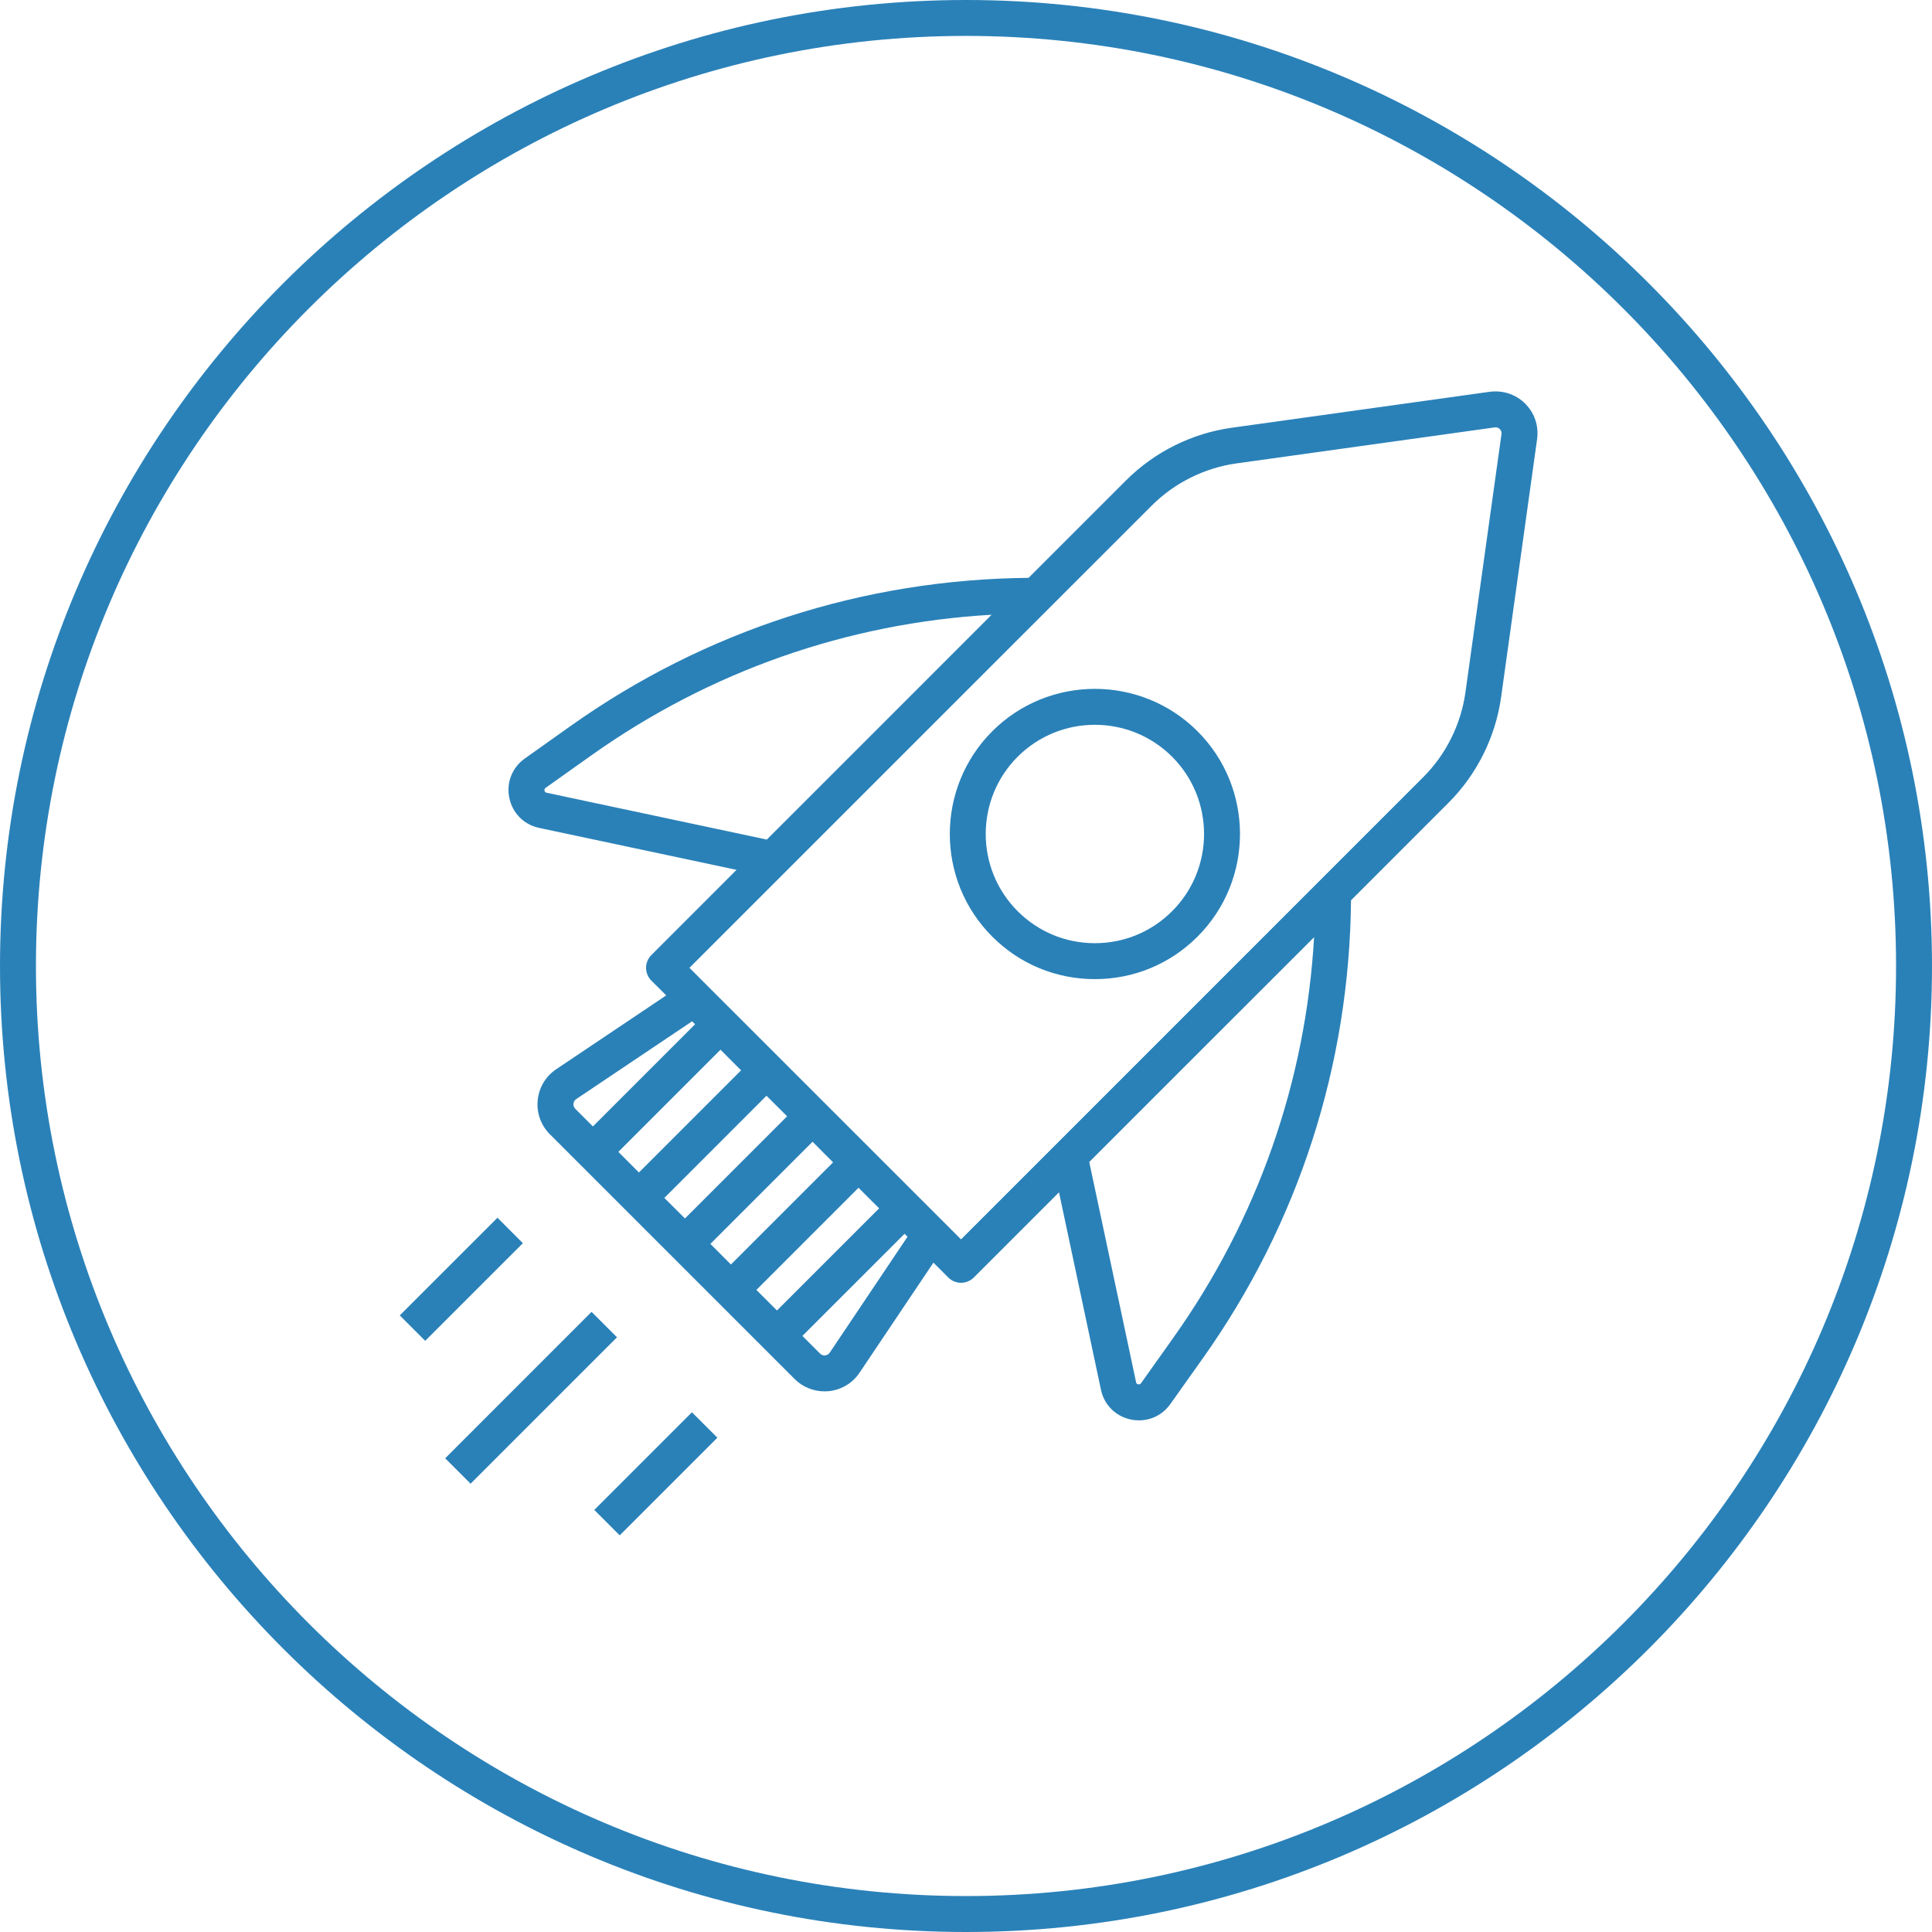 <svg width="73" height="73" viewBox="0 0 73 73" fill="none" xmlns="http://www.w3.org/2000/svg">
<path fill-rule="evenodd" clip-rule="evenodd" d="M19.757 46.973L16.066 50.663L15.105 49.702L18.797 46.012L19.757 46.973ZM26.145 53.362L27.106 54.323L23.416 58.013L22.455 57.052L26.145 53.362ZM23.313 50.529L17.781 56.061L16.821 55.101L22.352 49.568L23.313 50.529ZM44.288 34.429C43.508 35.209 42.472 35.638 41.37 35.638C40.268 35.638 39.231 35.209 38.452 34.429C36.843 32.821 36.843 30.202 38.452 28.593C39.257 27.789 40.313 27.386 41.37 27.386C42.426 27.386 43.483 27.789 44.288 28.593C45.897 30.202 45.897 32.821 44.288 34.429ZM37.491 27.632C35.354 29.772 35.354 33.252 37.491 35.389C38.527 36.427 39.904 36.996 41.37 36.996C42.834 36.996 44.213 36.427 45.249 35.389C47.387 33.252 47.387 29.772 45.249 27.632C43.109 25.493 39.629 25.495 37.491 27.632ZM55.371 26.16C55.203 27.367 54.637 28.507 53.774 29.367L36.312 46.83L36.042 46.559L26.322 36.84L26.051 36.568L43.514 19.107C44.376 18.244 45.516 17.677 46.723 17.509L56.478 16.149C56.573 16.133 56.639 16.183 56.668 16.212C56.698 16.241 56.747 16.307 56.733 16.403L55.371 26.16ZM49.652 35.413C49.339 40.864 47.519 46.064 44.334 50.546L43.113 52.266C43.102 52.28 43.076 52.32 43.006 52.307C42.941 52.294 42.931 52.245 42.927 52.228L41.157 43.906L45.52 39.543L49.652 35.413ZM31.352 51.109C31.297 51.19 31.22 51.209 31.178 51.213C31.136 51.218 31.055 51.214 30.985 51.144L30.319 50.477L34.179 46.618L34.29 46.73L31.352 51.109ZM24.142 44.302L23.364 43.523L27.224 39.663L28.002 40.442L24.142 44.302ZM25.881 46.039L25.102 45.263L28.962 41.402L29.741 42.179L25.881 46.039ZM27.618 47.779L26.842 47L30.702 43.14L31.478 43.919L27.618 47.779ZM33.218 45.657L29.358 49.516L28.58 48.739L32.439 44.879L33.218 45.657ZM21.668 41.704C21.672 41.663 21.691 41.584 21.772 41.529L26.151 38.59L26.263 38.702L22.403 42.562L21.737 41.896C21.667 41.827 21.664 41.746 21.668 41.704ZM20.656 29.954H20.655C20.637 29.95 20.588 29.94 20.574 29.873C20.561 29.808 20.601 29.778 20.616 29.768L22.336 28.547C26.817 25.363 32.018 23.541 37.468 23.228L33.338 27.36L28.974 31.723L20.656 29.954ZM56.29 14.803L46.536 16.163C45.038 16.372 43.623 17.076 42.553 18.146L38.864 21.834C32.623 21.892 26.642 23.822 21.549 27.439L19.83 28.66C19.35 29.002 19.125 29.571 19.244 30.148C19.364 30.726 19.797 31.16 20.372 31.282L27.83 32.867L24.609 36.089C24.483 36.216 24.411 36.388 24.411 36.568C24.411 36.748 24.483 36.922 24.609 37.049L25.173 37.611L21.016 40.401C20.617 40.668 20.363 41.095 20.317 41.572C20.269 42.049 20.437 42.518 20.776 42.857L30.025 52.106C30.326 52.406 30.731 52.572 31.152 52.572C31.205 52.572 31.257 52.569 31.308 52.565C31.786 52.519 32.213 52.264 32.479 51.865L35.27 47.708L35.833 48.272C35.959 48.398 36.132 48.47 36.312 48.47C36.492 48.47 36.666 48.398 36.793 48.272L40.014 45.051L41.599 52.51C41.721 53.086 42.155 53.517 42.732 53.637C42.833 53.659 42.937 53.668 43.038 53.668C43.504 53.668 43.94 53.447 44.221 53.051L45.442 51.332C49.059 46.239 50.988 40.258 51.048 34.017L54.736 30.328C55.804 29.26 56.508 27.845 56.718 26.346L58.079 16.59C58.147 16.094 57.983 15.605 57.629 15.252C57.274 14.896 56.784 14.74 56.29 14.803ZM36.501 71.642C17.122 71.642 1.358 55.878 1.358 36.5C1.358 17.122 17.122 1.357 36.501 1.357C55.877 1.357 71.642 17.122 71.642 36.5C71.642 55.878 55.877 71.642 36.501 71.642ZM36.501 0C16.374 0 0 16.373 0 36.5C0 56.627 16.374 73 36.501 73C56.626 73 73 56.627 73 36.5C73 16.373 56.626 0 36.501 0Z" fill="#2A81B8"/>
</svg>
